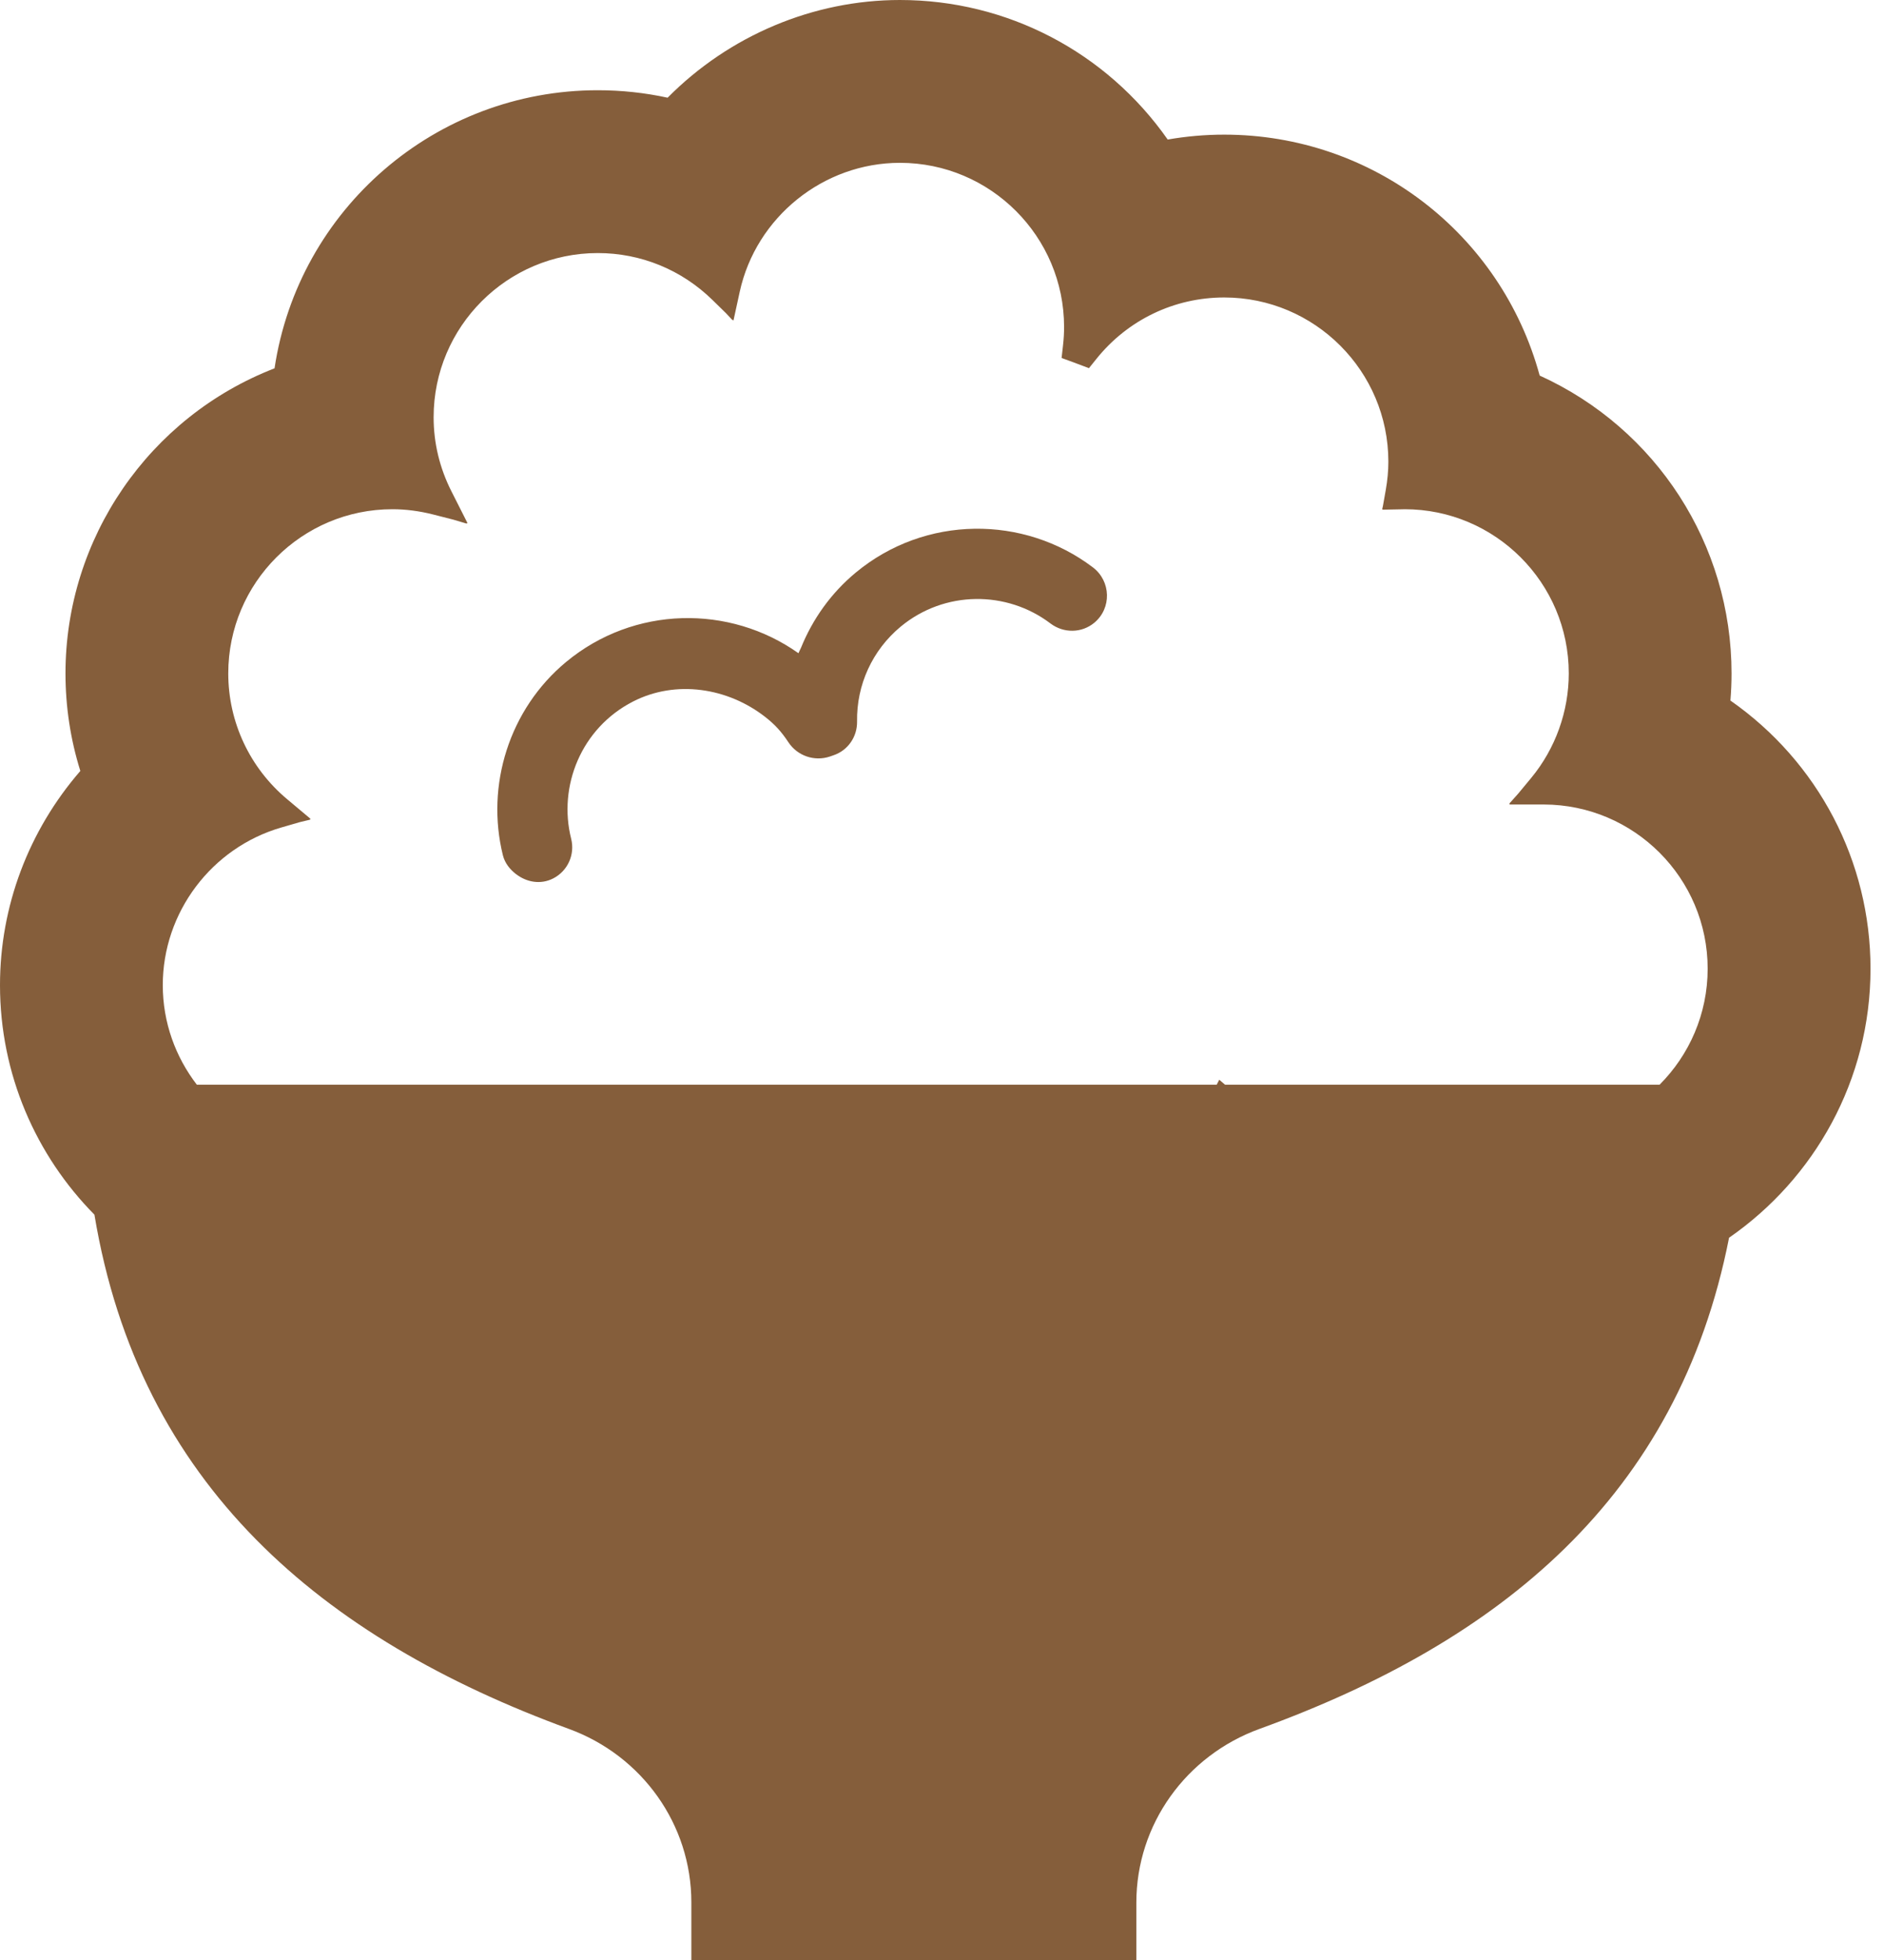 <svg width="25" height="26" viewBox="0 0 25 26" fill="none" xmlns="http://www.w3.org/2000/svg">
<path d="M1.253 16.113C1.848 19.697 4.266 21.733 7.55 22.935C8.52 23.29 9.174 24.202 9.174 25.235V25.985L9.174 25.989H9.174V26H15.079V25.239C15.079 24.201 15.739 23.288 16.714 22.934C19.899 21.778 22.267 19.863 22.944 16.419C24.076 15.635 24.821 14.329 24.821 12.85C24.821 11.427 24.128 10.107 22.962 9.293C22.972 9.173 22.977 9.052 22.977 8.933C22.977 7.225 21.981 5.686 20.431 4.982C19.917 3.095 18.211 1.786 16.245 1.786C15.993 1.786 15.742 1.808 15.495 1.851C14.68 0.689 13.363 0 11.942 0C10.792 0 9.676 0.471 8.859 1.296C8.556 1.23 8.245 1.197 7.932 1.197C5.781 1.197 3.96 2.773 3.643 4.886C1.978 5.531 0.869 7.14 0.869 8.933C0.869 9.374 0.935 9.809 1.066 10.227C0.378 11.021 0 12.024 0 13.068C0 14.253 0.479 15.329 1.253 16.113ZM3.733 10.977L3.978 10.906L4.116 10.873L4.111 10.868L4.123 10.864L3.812 10.603C3.315 10.188 3.029 9.579 3.029 8.933C3.029 7.731 4.006 6.755 5.207 6.755C5.382 6.755 5.562 6.778 5.744 6.824L6.018 6.894L6.196 6.947L6.191 6.938L6.205 6.942L5.99 6.517C5.834 6.208 5.754 5.878 5.754 5.535C5.754 4.334 6.731 3.357 7.932 3.357C8.504 3.357 9.044 3.578 9.454 3.979L9.632 4.153L9.722 4.249L9.723 4.242L9.733 4.251L9.816 3.87C10.033 2.879 10.927 2.16 11.942 2.16C13.143 2.16 14.12 3.137 14.12 4.338C14.12 4.414 14.116 4.493 14.106 4.58L14.087 4.749L14.246 4.807L14.45 4.884L14.548 4.762C14.964 4.243 15.583 3.946 16.245 3.946C17.446 3.946 18.423 4.923 18.423 6.124C18.423 6.244 18.412 6.368 18.388 6.503L18.351 6.712L18.342 6.75H18.344L18.343 6.761L18.604 6.756L18.639 6.755C19.84 6.755 20.817 7.731 20.817 8.933C20.817 9.437 20.64 9.93 20.319 10.319L20.144 10.53L20.027 10.661H20.036L20.027 10.672L20.485 10.672C21.685 10.674 22.66 11.65 22.66 12.85C22.66 13.45 22.416 13.995 22.022 14.389H16.256L16.179 14.323L16.145 14.389H2.612C2.33 14.022 2.16 13.565 2.16 13.068C2.16 12.104 2.807 11.245 3.733 10.977Z" fill="#855E3B"/>
<path d="M6.844 11.593C6.846 11.594 6.848 11.596 6.85 11.597C6.987 11.702 7.173 11.739 7.342 11.652C7.534 11.553 7.632 11.335 7.579 11.126C7.404 10.431 7.711 9.659 8.4 9.306C8.968 9.015 9.66 9.121 10.161 9.516C10.279 9.609 10.367 9.702 10.463 9.848C10.582 10.027 10.807 10.104 11.011 10.036L11.06 10.019C11.251 9.955 11.376 9.774 11.373 9.572C11.365 9.084 11.576 8.625 11.95 8.314C12.533 7.83 13.361 7.831 13.94 8.271C14.114 8.402 14.353 8.4 14.521 8.261C14.753 8.068 14.743 7.71 14.503 7.527C13.587 6.832 12.277 6.831 11.355 7.596C11.028 7.867 10.784 8.211 10.629 8.593C10.618 8.618 10.605 8.64 10.595 8.665C9.682 8.018 8.413 8.034 7.512 8.781C6.756 9.408 6.444 10.419 6.673 11.345C6.7 11.452 6.766 11.531 6.844 11.593Z" fill="#855E3B"/>
</svg>
